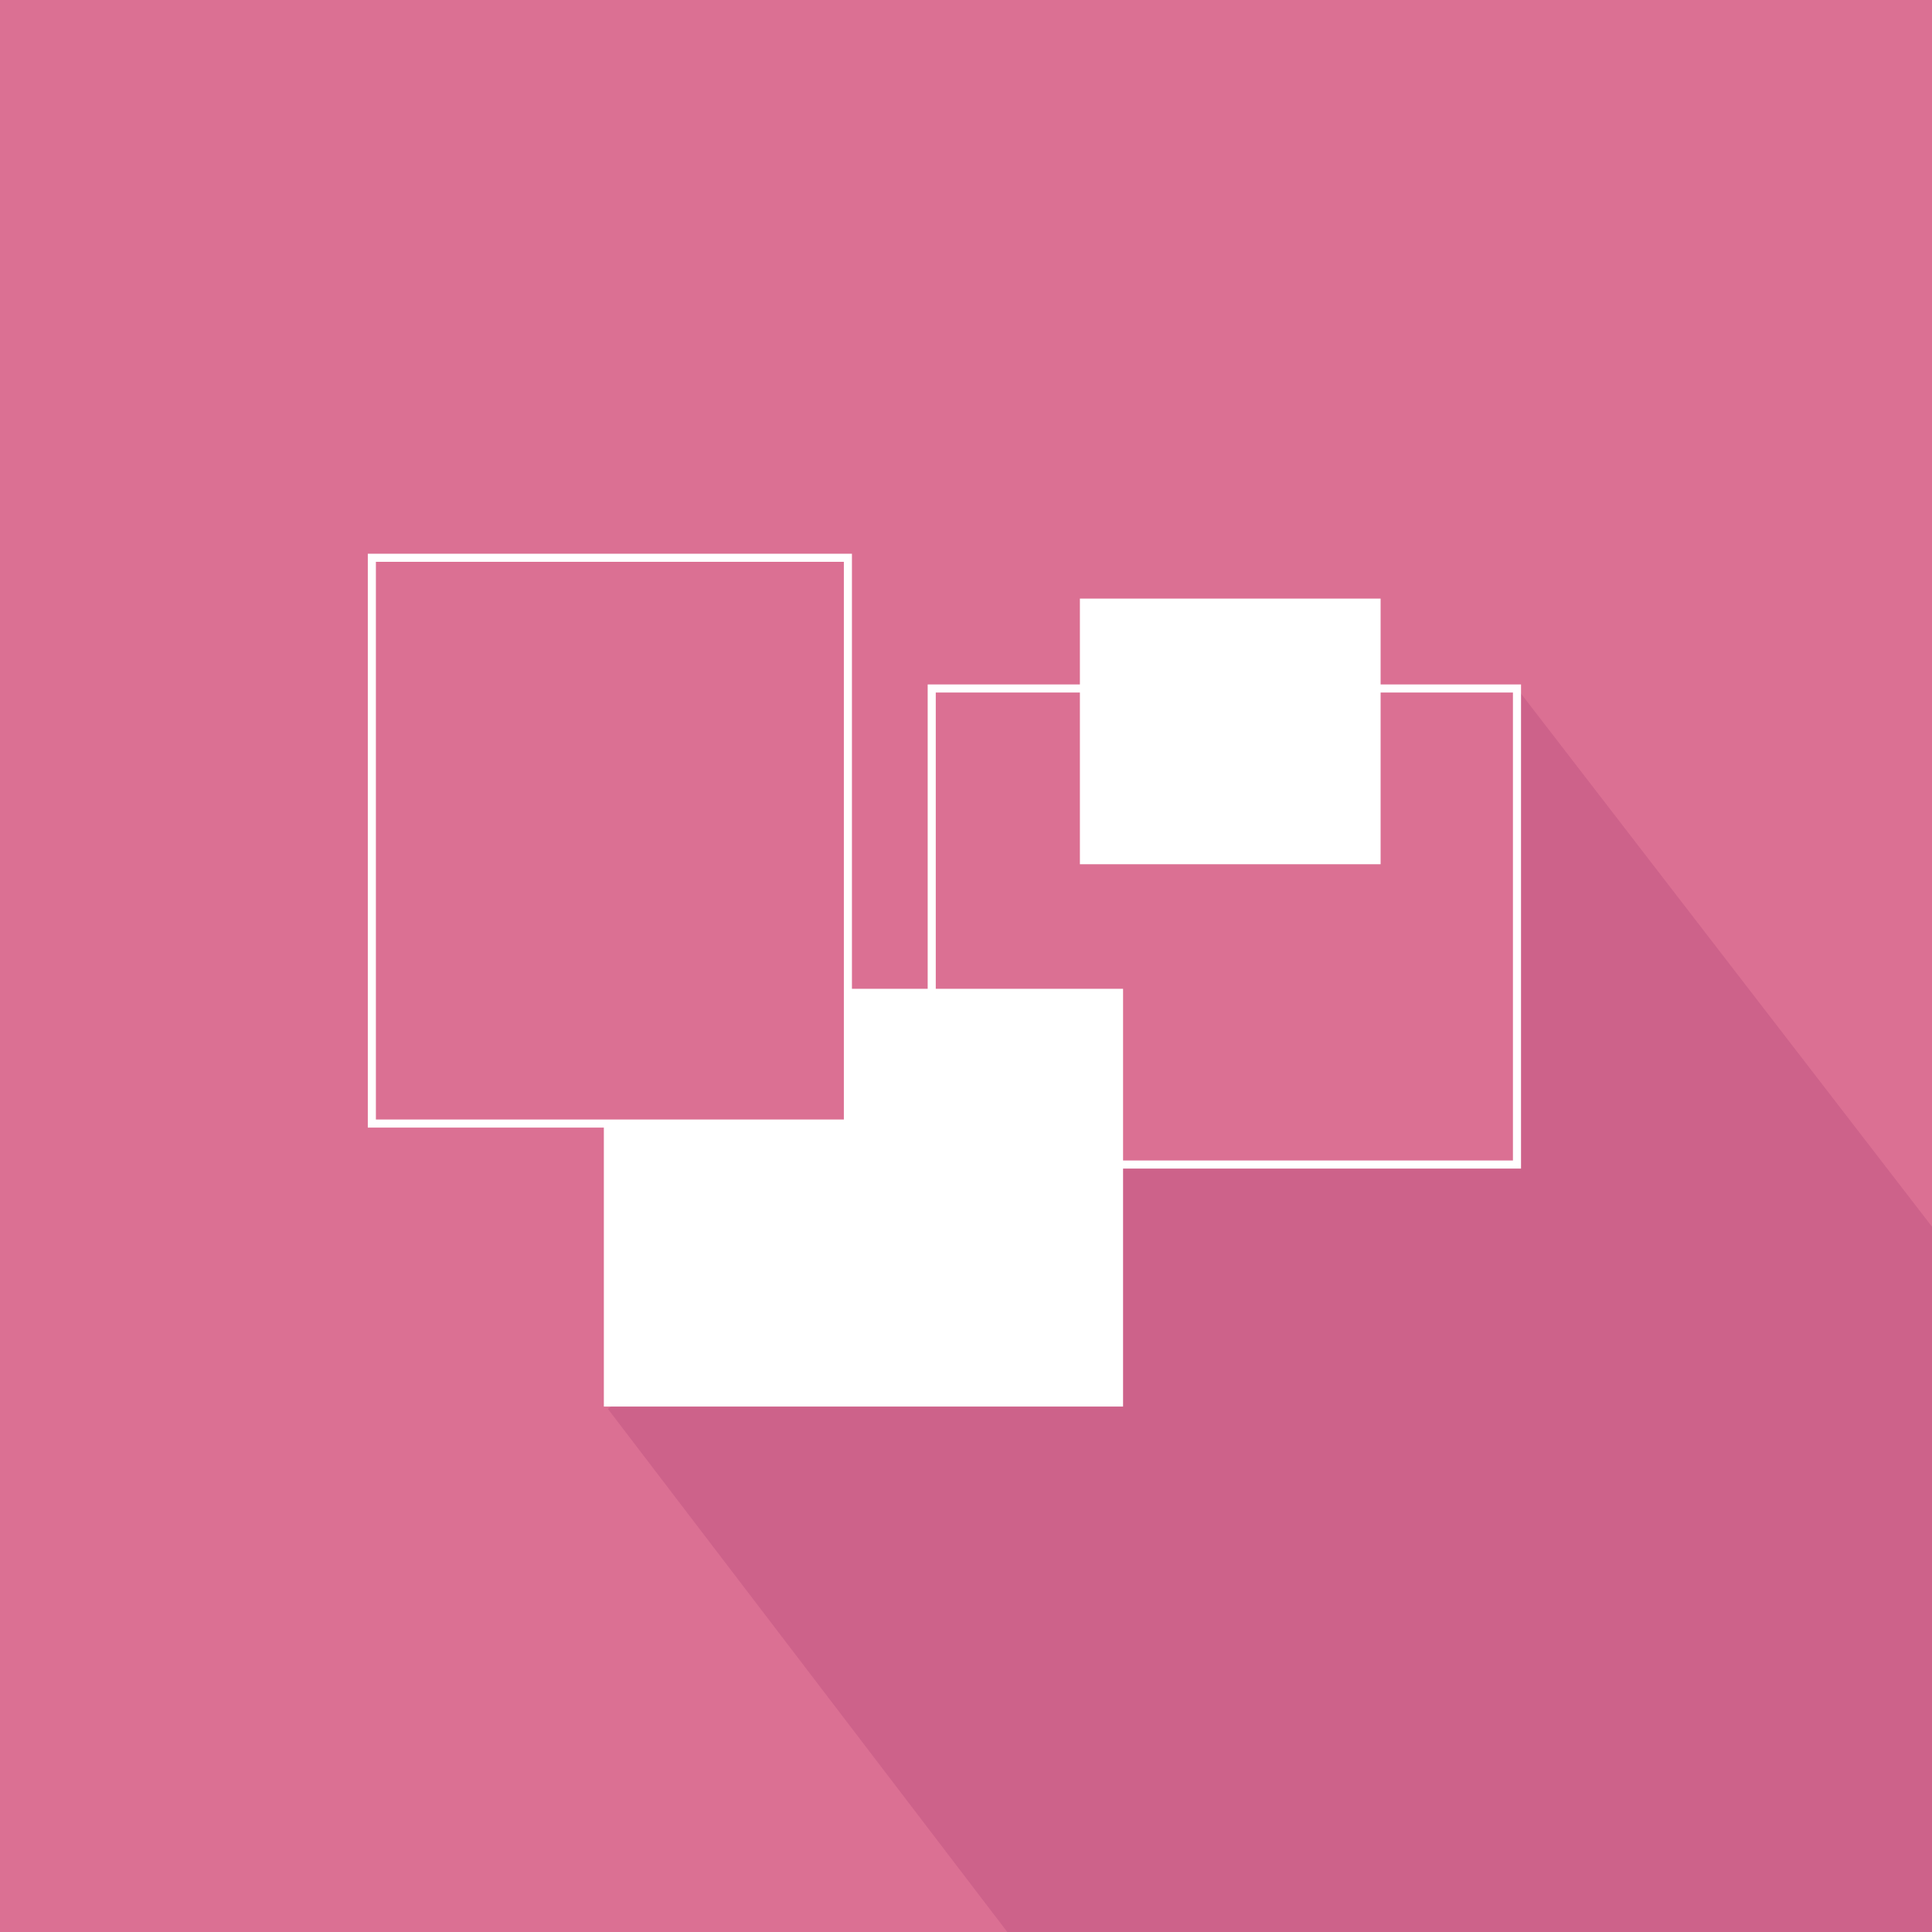 <svg xmlns="http://www.w3.org/2000/svg" viewBox="0 0 239 239"><defs><style>.cls-1,.cls-3{fill:#db7093;}.cls-2{fill:#cd628a;}.cls-3,.cls-4{stroke:#fff;stroke-miterlimit:10;}.cls-4{fill:#fff;}</style></defs><g id="Layer_2" data-name="Layer 2"><g id="Layer_1-2" data-name="Layer 1"><rect class="cls-1" width="239" height="239"/><polygon class="cls-2" points="75.2 174.29 124.61 239 239 239 239 151.75 187.67 85.17 75.2 174.29"/><rect class="cls-3" x="115.26" y="85.17" width="72.4" height="58.89"/><rect class="cls-4" x="134.09" y="74.55" width="36.2" height="31.86"/><rect class="cls-4" x="75.2" y="122.82" width="63.23" height="50.68"/><rect class="cls-3" x="46" y="69" width="58.89" height="69.99"/></g></g></svg>